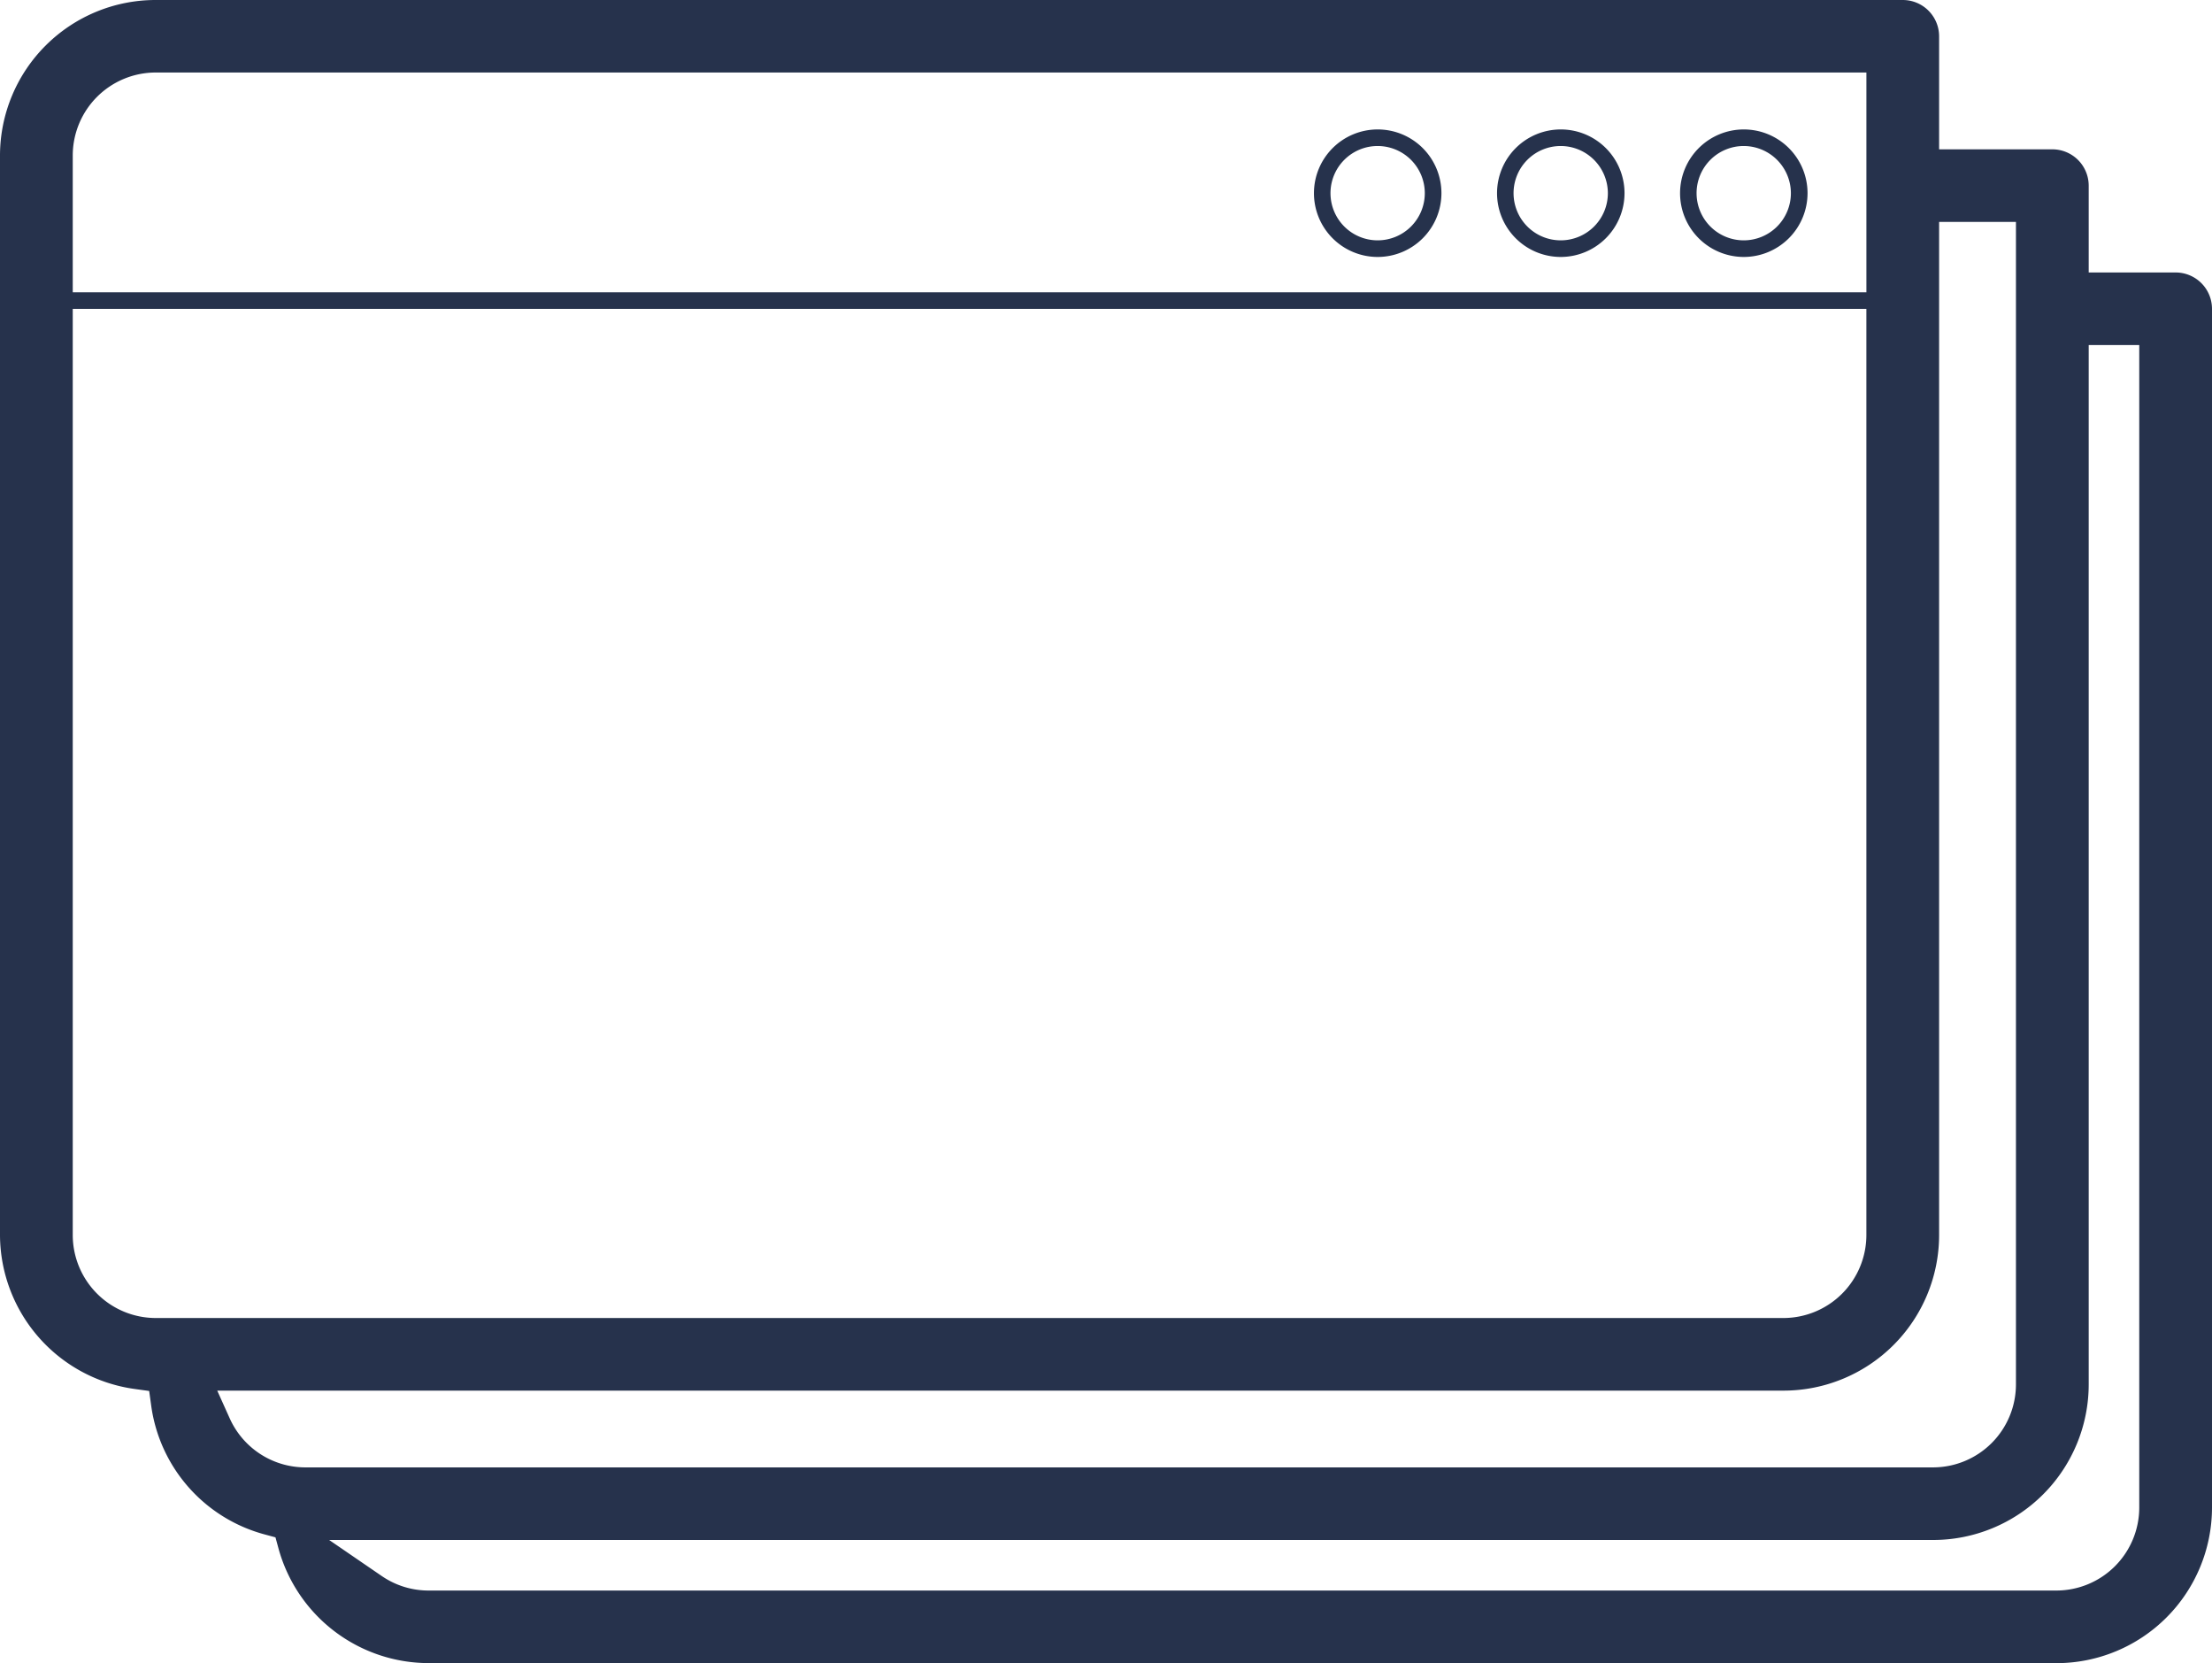 <svg xmlns="http://www.w3.org/2000/svg" width="95.227" height="71.577" viewBox="0 0 95.227 71.577">
  <g id="Grupo_3" data-name="Grupo 3" transform="translate(-287.297 -208.958)">
    <path id="Caminho_9" data-name="Caminho 9" d="M305.748,280.535a6.713,6.713,0,0,1-6.464-4.942l-.128-.47-.47-.127a6.678,6.678,0,0,1-4.879-5.535l-.088-.638-.638-.088a6.714,6.714,0,0,1-5.784-6.619V215.647a6.7,6.7,0,0,1,6.7-6.689h75.215a1.564,1.564,0,0,1,1.564,1.56v4.867h4.873a1.565,1.565,0,0,1,1.567,1.562v3.738h3.742a1.565,1.565,0,0,1,1.566,1.562v51.6a6.7,6.7,0,0,1-6.7,6.69Zm-2.014-3.746a3.557,3.557,0,0,0,2.014.623h70.073a3.573,3.573,0,0,0,3.571-3.567V223.809h-2.176v44.736a6.7,6.7,0,0,1-6.7,6.691H301.467Zm-6.545-6.782a3.572,3.572,0,0,0,3.25,2.105h70.074a3.574,3.574,0,0,0,3.571-3.567V218.508h-3.308v43.608a6.7,6.7,0,0,1-6.7,6.692H296.649Zm-6.76-7.891a3.576,3.576,0,0,0,3.57,3.567h70.072a3.575,3.575,0,0,0,3.574-3.567V222.251H290.429ZM294,212.079a3.573,3.573,0,0,0-3.571,3.567v5.893h77.217v-9.46Z" fill="#26324c"/>
    <path id="Caminho_10" data-name="Caminho 10" d="M362.362,220.017a2.744,2.744,0,1,1,2.75-2.743A2.748,2.748,0,0,1,362.362,220.017Zm0-4.775a2.03,2.03,0,1,0,2.033,2.032A2.034,2.034,0,0,0,362.362,215.242Z" fill="#26324c"/>
    <path id="Caminho_11" data-name="Caminho 11" d="M354.485,220.017a2.744,2.744,0,1,1,2.748-2.743A2.749,2.749,0,0,1,354.485,220.017Zm0-4.775a2.03,2.03,0,1,0,2.031,2.032A2.034,2.034,0,0,0,354.485,215.242Z" fill="#26324c"/>
    <path id="Caminho_12" data-name="Caminho 12" d="M346.6,220.017a2.744,2.744,0,1,1,2.751-2.743A2.747,2.747,0,0,1,346.6,220.017Zm0-4.775a2.03,2.03,0,1,0,2.035,2.032A2.032,2.032,0,0,0,346.6,215.242Z" fill="#26324c"/>
  </g>
</svg>
